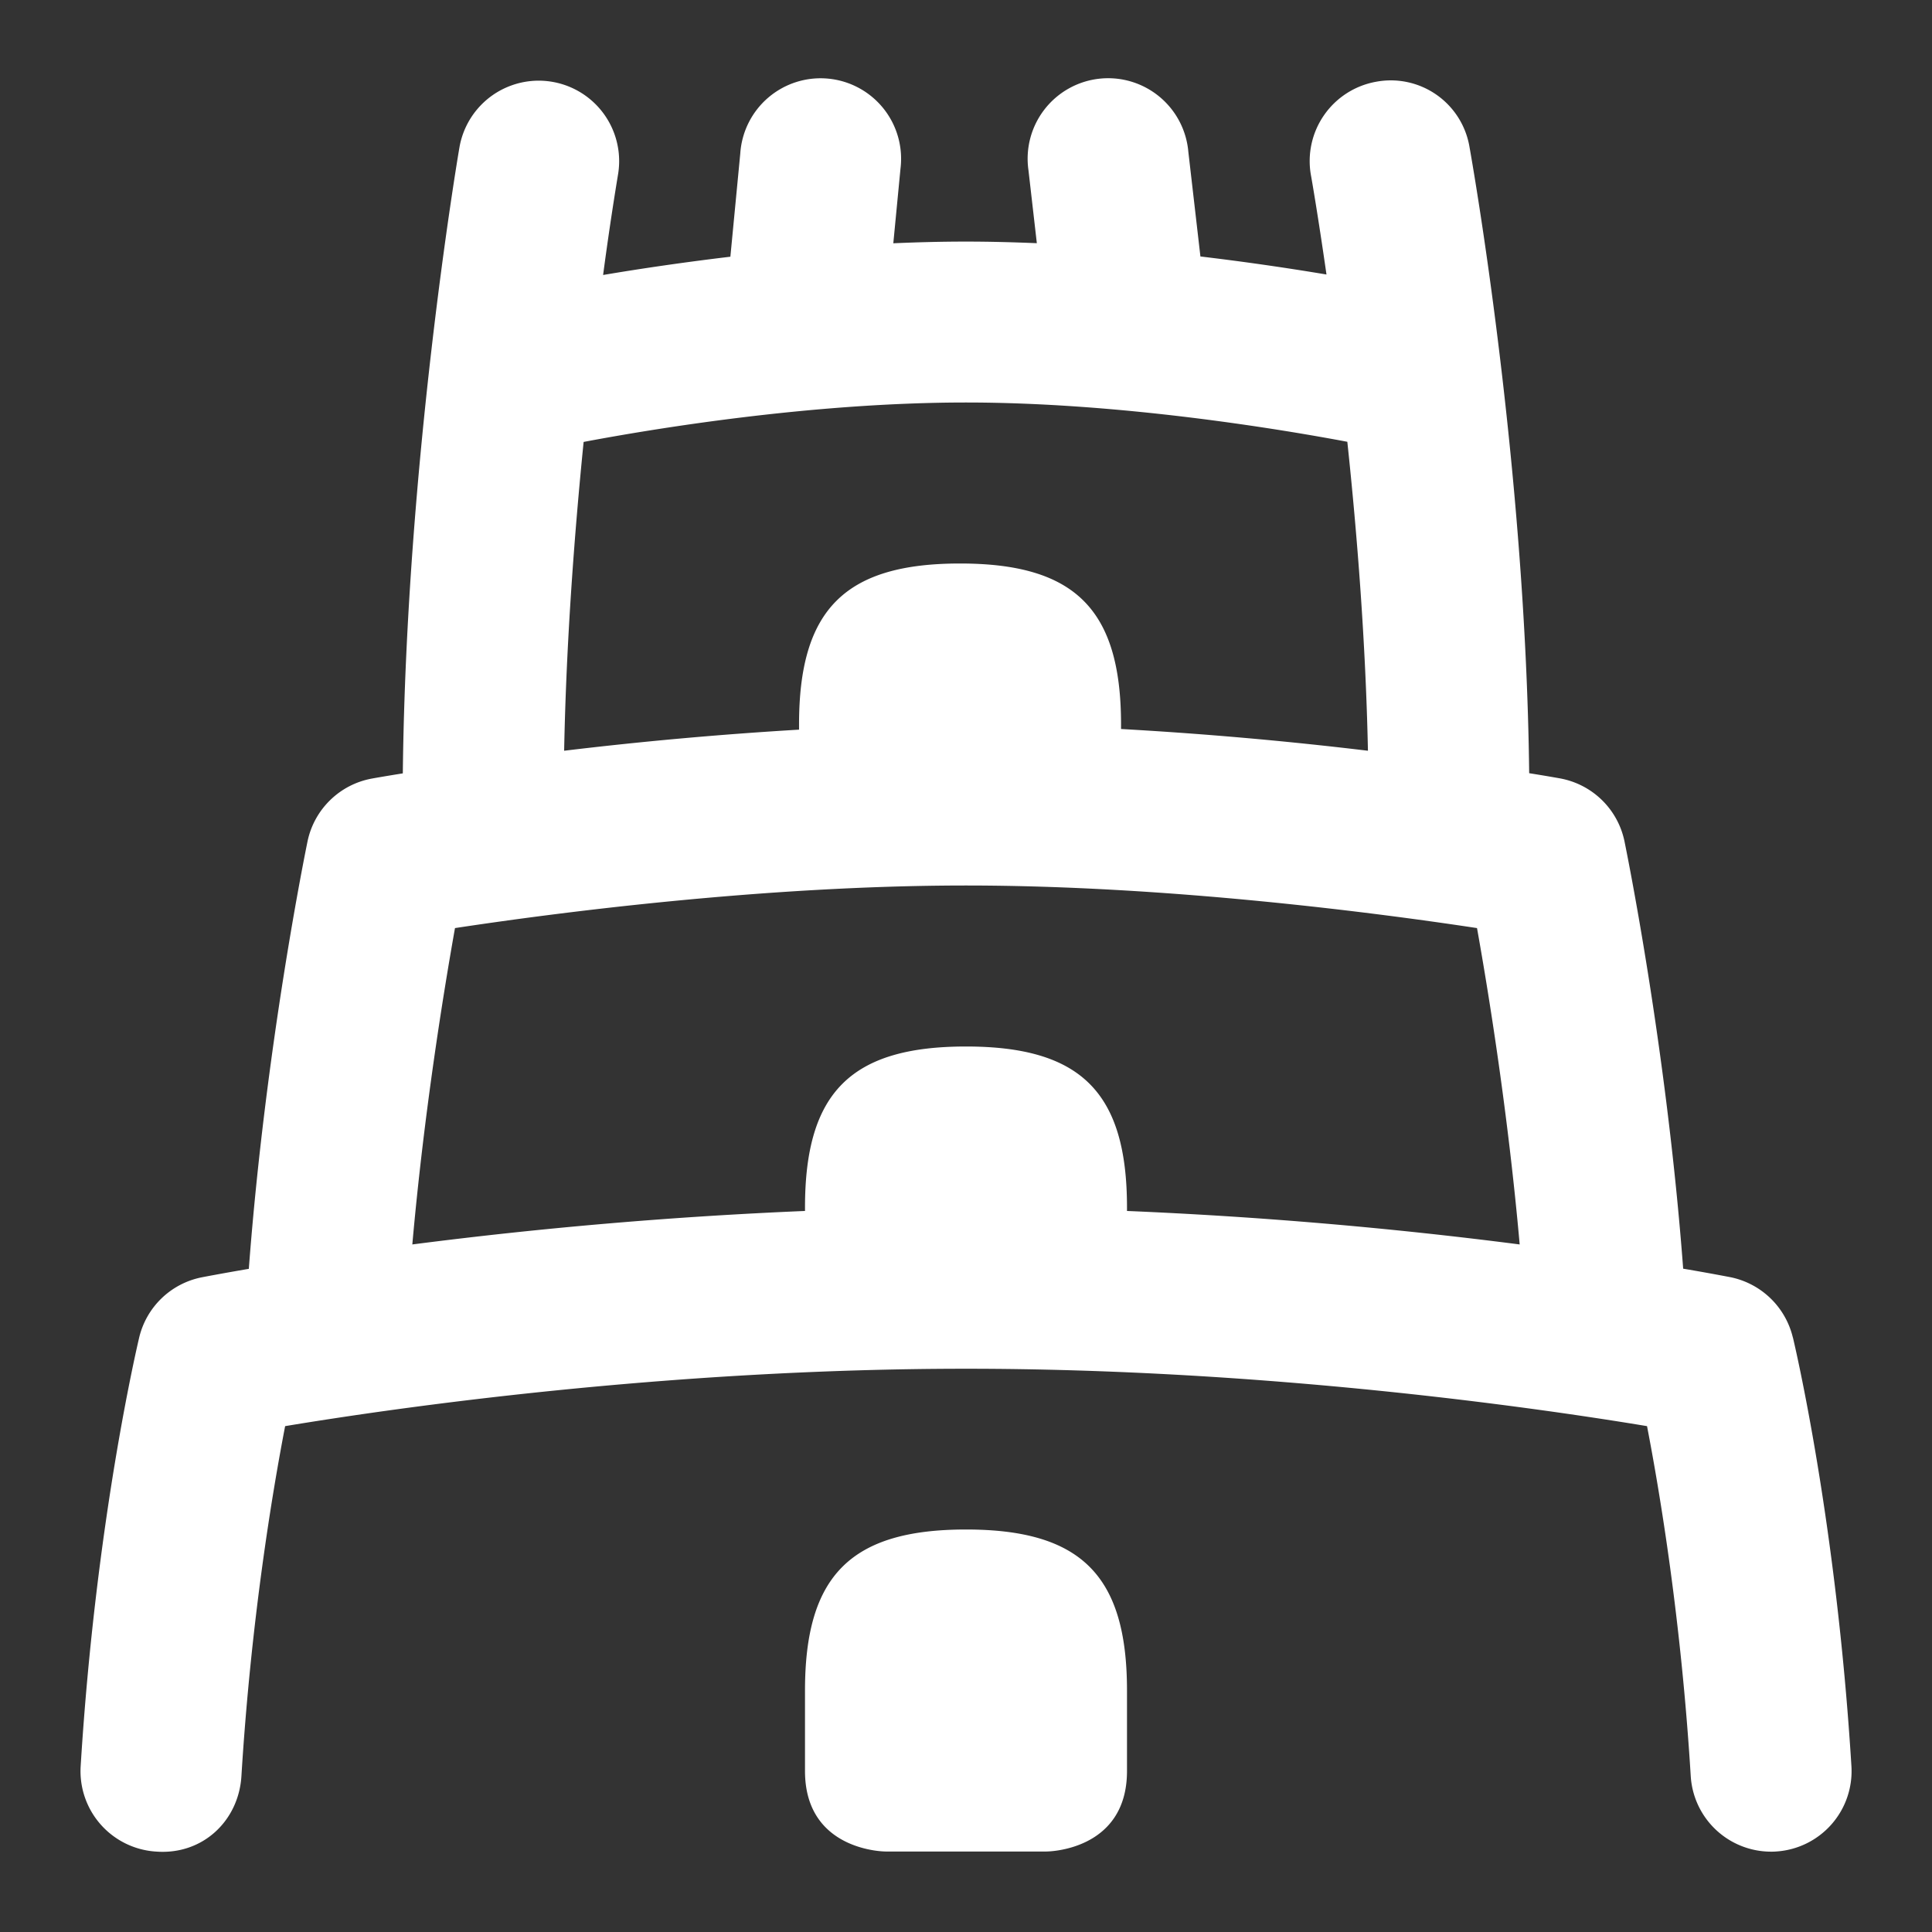 <?xml version="1.0" encoding="UTF-8"?>
<svg xmlns="http://www.w3.org/2000/svg" xmlns:xlink="http://www.w3.org/1999/xlink" version="1.1" width="512" height="512" x="0" y="0" viewBox="0 0 24 24" style="enable-background:new 0 0 512 512" xml:space="preserve" class=""><rect x="0" y="0" width="24" height="24" fill="#333333" stroke="none"/> <g> <path d="M22.271 16.613a1.003 1.003 0 0 0-.779-.748 28.246 28.246 0 0 0-.583-.105c-.208-2.767-.708-5.204-.729-5.309-.083-.4-.4-.709-.803-.782a20.799 20.799 0 0 0-.381-.064c-.044-3.86-.713-7.62-.742-7.783a.991.991 0 0 0-1.162-.806 1.001 1.001 0 0 0-.807 1.161c.003.013.085.481.193 1.233a33.48 33.48 0 0 0-1.566-.224l-.15-1.3a1 1 0 1 0-1.986.229l.104.906c-.292-.012-.586-.02-.881-.02-.302 0-.603.008-.902.021l.089-.925a1 1 0 1 0-1.99-.191l-.123 1.283c-.603.072-1.145.153-1.581.227a39.71 39.71 0 0 1 .185-1.246.999.999 0 1 0-1.97-.337c-.028.163-.661 3.918-.703 7.774-.218.035-.354.059-.381.064-.402.072-.72.382-.803.782-.021.104-.521 2.542-.729 5.309-.339.058-.547.098-.583.105a.999.999 0 0 0-.779.748c-.021.092-.539 2.274-.727 5.326a1.001 1.001 0 0 0 .937 1.06c.581.044 1.026-.385 1.06-.937.119-1.934.383-3.517.543-4.348 1.368-.227 4.732-.713 8.459-.713s7.092.486 8.459.713c.16.829.424 2.407.543 4.348a1 1 0 0 0 .997.938c.021 0 .041 0 .062-.002a1 1 0 0 0 .937-1.06c-.188-3.052-.705-5.234-.727-5.326zM7.249 5.49C8.1 5.329 10.078 5 12 5c1.905 0 3.875.326 4.737.488.122 1.149.228 2.487.256 3.838a48.423 48.423 0 0 0-3.067-.27V9c0-1.429-.571-2-2-2s-2 .571-2 2v.064a48.379 48.379 0 0 0-2.918.262c.026-1.35.127-2.686.242-3.836zm-1.597 6.039C6.852 11.347 9.466 11 12 11s5.147.347 6.348.529c.147.822.386 2.305.53 3.93A56.828 56.828 0 0 0 14 15.043V15c0-1.429-.571-2-2-2s-2 .571-2 2v.043a56.828 56.828 0 0 0-4.878.416c.144-1.625.384-3.108.53-3.93zM14 21v1c0 1-1 1-1 1h-2s-1 0-1-1v-1c0-1.429.571-2 2-2s2 .571 2 2z" fill="#ffffff" opacity="1" data-original="#000000" class=""></path> </g> </svg>
